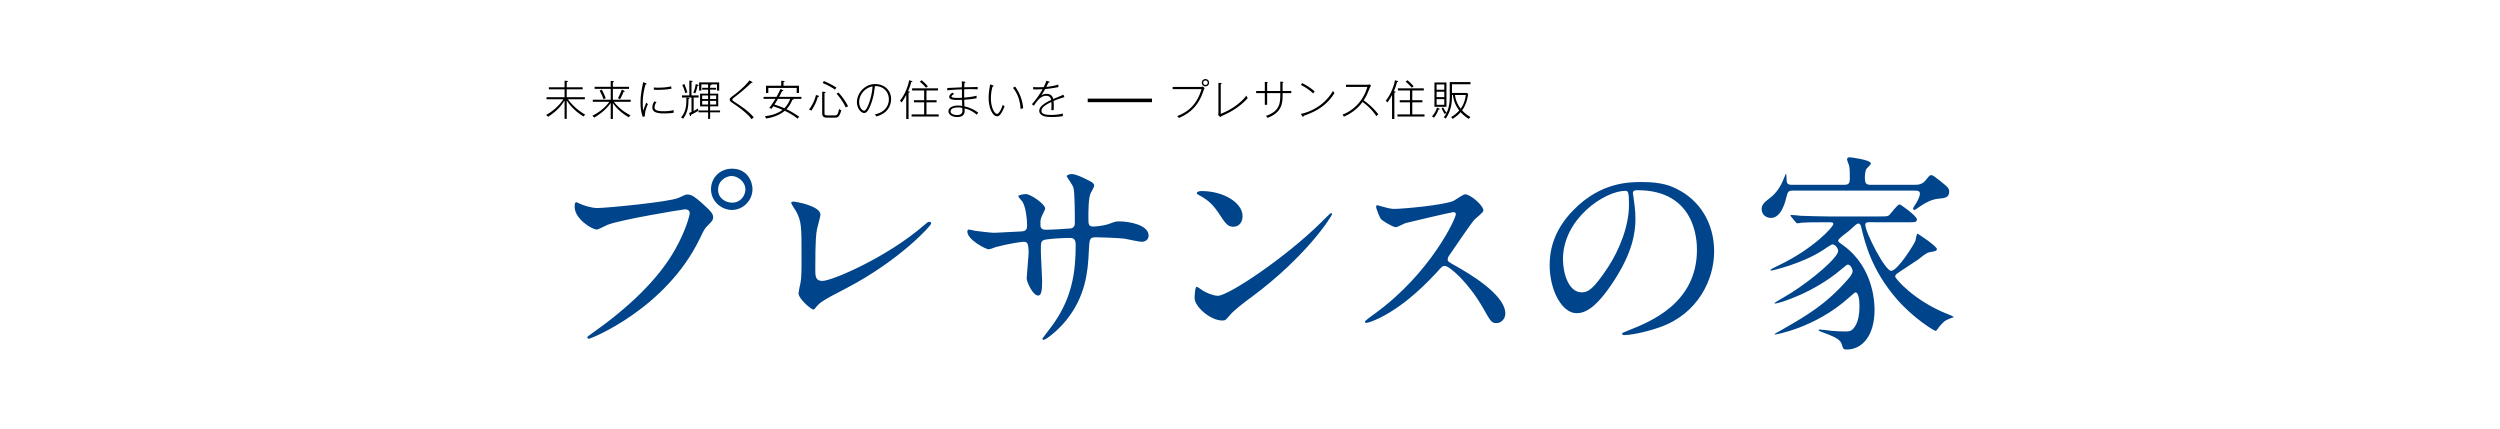 <?xml version="1.0" encoding="UTF-8"?>
<svg xmlns="http://www.w3.org/2000/svg" width="700" height="120" data-name="背景">
  <path fill="#00458c" d="M162.23 56.984c1.083.542 3.491 1.265 4.997 1.265 2.469 0 20.11-1.686 22.7-2.83 1.866-.843 2.107-.964 2.528-.964 1.325 0 2.288.843 4.155 2.469 2.71 2.408 3.07 3.07 3.07 3.914 0 .782-.3 1.083-1.384 2.167-.964.903-1.205 1.385-2.349 3.794-9.453 19.628-30.466 28.058-31.068 28.058-.302 0-.422-.24-.422-.361 0-.241.181-.362.783-.783 10.477-7.346 18.966-15.294 23.783-23.844 2.95-5.178 4.095-9.573 4.095-10.175 0-1.024-1.024-1.084-1.325-1.084-.602 0-18.003 2.89-21.676 4.335-.482.18-2.529 1.325-3.01 1.325-1.386 0-6.203-3.01-6.203-6.322 0-1.145.181-1.325.542-1.325.121 0 .663.361.783.361m48.47-4.034c0 3.191-2.65 5.84-5.78 5.84-2.77 0-5.841-2.287-5.841-5.84 0-3.01 2.348-5.72 5.9-5.72 4.336 0 5.72 3.673 5.72 5.72m-9.634.18c0 2.53 2.288 3.613 3.913 3.613 2.59 0 3.734-2.227 3.734-3.673 0-2.288-2.228-3.793-3.854-3.793-1.385 0-3.793 1.144-3.793 3.854m27.699 11.019c-.241 1.264-.482 2.83-.482 11.319 0 1.746 0 3.191 1.987 3.191 2.59 0 18.003-6.503 28.6-15.715.843-.722.964-.843 1.385-.843.301 0 .482.24.482.482 0 .602-8.911 10.356-23.663 18.063-6.985 3.613-7.466 3.974-8.73 5.54-.302.421-.422.481-.663.481-.482 0-4.094-2.95-4.094-4.576 0-.3.481-2.71.541-2.83.302-1.384.302-3.612.302-7.767 0-7.948 0-9.573-1.566-12.403-.241-.362-1.325-1.987-1.325-2.348 0-.241.362-.302.603-.302.662 0 7.586 1.205 7.586 3.673 0 .482-.843 3.372-.963 4.034Zm44.314.481c.903.12 4.395.542 5.178.542 1.204 0 6.443-.361 7.527-.361 1.144-.06 1.806-.241 1.806-1.686 0-1.807-.362-5.178-1.325-6.684-.18-.24-1.144-1.264-1.144-1.505 0-.421 1.807-.602 2.107-.602 1.386 0 5.42 2.83 5.42 4.034 0 .422-1.024 2.168-1.084 2.529-.302.662-.24 1.565-.24 2.168 0 .903.601 1.264 1.444 1.264 1.565 0 5.359-.24 6.864-.361 1.325-.12 1.325-1.144 1.325-1.746 0-2.048 0-8.31-.422-9.815-.18-.542-1.866-2.95-1.866-3.07 0-.241.662-.603 1.385-.603 1.204 0 3.01.903 4.816 1.807.603.3 1.506.722 1.506 1.445 0 .421-.903 1.866-1.024 2.167-.602 1.385-.602 5.118-.602 6.744 0 1.927 0 2.529 1.445 2.529.301 0 2.65-.18 4.094-.662 1.987-.723 2.168-.783 3.011-.783 3.01 0 8.31 1.023 8.31 3.974 0 1.264-1.085 1.746-1.928 1.746-.722 0-3.974-.723-4.636-.843-2.047-.301-8.068-.422-8.189-.422-1.806 0-1.806.422-1.987 3.914-.24 5.72-.903 12.644-6.382 19.388-2.71 3.312-5.78 5.419-6.262 5.419-.18 0-.361-.12-.361-.361 0-.06 3.01-3.914 3.492-4.697 4.757-7.044 5.84-13.788 5.84-21.555 0-1.927-.963-1.927-1.806-1.927-2.228 0-6.563.3-7.165.602-.783.421-.783.662-.783 3.251 0 1.325.361 7.165.361 8.31 0 2.89-.3 3.973-1.144 3.973-1.444 0-3.19-3.793-3.19-4.817 0-.602.541-6.382.541-6.984 0-2.89-.36-3.251-1.385-3.251-.722 0-4.275.541-7.707 1.445-.361.12-1.746.662-2.107.662-.722 0-5.961-2.65-5.961-4.998 0-.36.241-.542.422-.542.3 0 1.565.302 1.806.362m77.189 18.666c-1.566 1.143-4.636 3.431-5.9 4.937-1.144 1.385-1.265 1.505-2.168 1.505-3.251 0-7.707-3.853-7.707-6.262 0-.421.06-3.191.602-3.191.24 0 1.565 1.023 1.806 1.144.783.482 2.77 1.385 4.094 1.385 2.951 0 18.907-10.658 28.902-20.532.963-.964 2.65-2.65 2.77-2.65s.3.181.3.302c0 .542-7.044 11.801-22.699 23.362m-4.937-19.81c-1.626 0-2.228-.963-4.215-3.974-2.047-3.07-3.793-3.974-5.48-4.937-.24-.12-.54-.301-.54-.542s.48-.542 1.324-.542c6.442 0 11.5 3.432 11.5 6.985 0 1.806-1.024 3.01-2.59 3.01m61.595-4.094c-.421 0-13.066 2.95-13.367 3.07-.421.12-2.288 1.144-2.71 1.144-.902 0-3.732-1.806-4.094-2.167-.421-.422-1.445-3.071-1.445-3.492 0-.301.06-.482.362-.482.06 0 1.385.361 1.565.421 1.867.542 2.589.603 3.191.603 2.047 0 13.367-.964 16.498-2.228.542-.241 2.77-1.867 3.312-1.867 1.445 0 5.118 3.071 5.118 4.576 0 .542-2.228 2.168-2.59 2.59-1.204 1.444-5.96 8.49-6.924 9.874-.24.301-.481.722-.481 1.204 0 .542.12.662 2.649 2.047 2.71 1.566 13.487 7.647 13.487 13.126 0 1.385-1.084 2.65-2.468 2.65s-1.626-.422-3.733-4.155c-4.155-7.286-9.454-11.862-10.778-11.862-.603 0-.783.181-2.108 1.686-2.107 2.228-8.249 8.972-16.076 12.886-1.626.782-3.252 1.384-3.733 1.384-.12 0-.422 0-.422-.36 0-.242 2.409-1.988 2.77-2.229 15.715-11.38 22.88-26.974 22.7-27.938-.121-.481-.602-.481-.723-.481m50.276-5.299c0 .18.12.422.12.662.24 1.927.602 3.854.602 6.503 0 4.034-.903 9.634-6.202 17.642-4.817 7.346-7.888 8.79-10.296 8.79-3.974 0-7.526-6.201-7.526-13.547 0-3.19.662-9.272 6.683-15.354 7.647-7.827 15.715-7.827 19.207-7.827 5.48 0 8.009 1.084 9.694 1.927 6.503 3.19 10.477 9.634 10.477 17.521 0 7.828-4.516 17.461-15.173 21.195-5.118 1.806-9.092 2.227-9.995 2.227-.24 0-.602-.06-.602-.421 0-.18.12-.241 1.625-.843 6.262-2.469 19.328-7.647 19.328-22.64 0-2.348-.24-16.678-16.678-16.678-1.205 0-1.265.482-1.265.843Zm-19.57 18.485c0 3.914 1.566 9.272 5.239 9.272 1.746 0 3.191-.722 7.346-6.984 3.191-4.877 5.9-11.56 5.9-17.522 0-3.612-.24-3.913-1.023-3.913-5.72 0-17.461 7.767-17.461 19.147m64.242-19.207c-.782 0-1.264.12-1.565 1.384-.361 1.506-1.445 6.262-4.456 6.262-1.264 0-2.589-.843-2.589-2.468 0-1.325.783-1.927 2.409-3.191 2.047-1.566 3.191-3.734 4.094-6.082.06-.24.18-.482.301-.662.18.301.12 1.023.18 1.927.06 1.204.844 1.204 1.747 1.204h14.27c1.445 0 1.686-.422 1.686-1.927 0-2.589-.12-3.13-.241-3.552-.06-.241-.542-1.385-.542-1.626 0-.482.422-.602.783-.602.12 0 5.9.662 5.9 1.746 0 .301-1.083 1.264-1.264 1.505-.24.422-.421 1.325-.421 2.348 0 1.807.361 2.108 1.746 2.108h11.861c1.506 0 2.469-.06 3.553-1.445.963-1.265 1.144-1.265 1.385-1.265.481 0 .842.241 3.793 2.65.843.722 1.264 1.083 1.264 1.987 0 1.685-1.264 1.806-3.19 1.987-1.687.18-3.493 1.083-5.119 2.227-.421.301-1.204.904-1.445.904-.18 0-.36-.241-.36-.362 0-.3.42-.782.782-1.385 1.023-1.625 1.144-2.589 1.144-2.83 0-.843-.844-.843-1.386-.843zm21.496 8.85c-.482 0-1.084 0-1.084.723 0 2.107 5.54 12.885 7.226 12.885 1.866 0 6.563-7.647 6.803-8.43.12-.3.302-1.986.602-1.986.06 0 5.42 3.492 5.42 4.335 0 .542-.844.662-1.626.783-1.084.18-1.385.36-3.673 2.167-.903.662-4.998 3.252-5.78 3.854-.302.18-.603.481-.603.903 0 .482 5.179 6.683 14.511 10.416.662.241 1.566.602 1.927.904-.783.24-2.228.843-2.589 1.144-.602.481-1.626 1.625-2.047 2.288-.181.3-.302.421-.542.421-.301 0-6.021-3.372-10.838-8.911-6.985-8.069-8.851-15.595-9.875-19.87-.12-.542-.301-1.264-.843-1.264-.421 0-.602.18-2.71 2.107-.481.422-2.95 2.107-2.95 2.65 0 .36.18.481 1.445 1.384 8.731 6.322 8.731 16.679 8.731 18.064 0 6.924-3.252 11.079-7.828 11.079-.903 0-.963-.181-1.384-1.566s-2.41-2.168-5.3-3.251c-1.023-.422-1.143-.422-1.143-.602s.301-.181.361-.181c.482 0 2.77.301 3.252.361 1.144.12 3.07.18 3.853.18 1.204 0 2.047-.06 3.07-2.046.483-.964.904-2.65.904-4.938s-.361-3.974-1.144-3.974c-.18 0-1.746 1.446-1.987 1.626-9.393 8.37-20.351 10.176-20.411 10.176-.12 0-.241 0-.241-.12 0-.06 1.505-.904 1.746-1.024 7.346-4.215 12.644-7.225 18.966-14.511.482-.602 1.144-1.325 1.144-2.168 0-.421-.542-1.746-1.324-1.746-.24 0-.422.12-1.927 1.385-7.526 6.443-17.34 9.514-18.425 9.514-.12 0-.24-.06-.24-.12 0-.121 4.034-2.41 4.756-2.891 5.961-3.793 13.126-9.875 13.126-11.741 0-.602-.782-1.806-1.626-1.806-.3 0-2.287 1.324-2.589 1.565-5.96 3.914-14.39 5.78-14.51 5.78s-.242-.06-.242-.18c0-.18 1.265-.783 2.108-1.204 9.814-4.637 15.474-10.838 15.474-11.621 0-.542-.18-.542-1.926-.542-4.155 0-6.263.06-6.865.12-.18.06-1.084.18-1.264.18-.241 0-.361-.24-.542-.42l-1.144-1.386c-.12-.12-.24-.3-.24-.36q0-.181.18-.181c.422 0 2.288.18 2.71.24 2.408.06 5.117.18 7.465.18h14.21c2.41 0 2.65 0 3.131-.42.482-.482 2.288-2.95 2.83-2.95.422 0 4.877 3.31 4.877 4.154s-.602.843-2.167.843z"/>
  <path d="M158.684 33.274h-.606v-5.146c-1.385 2.305-3.178 3.633-4.634 4.576a1.9 1.9 0 0 0-.535-.513c2.48-1.362 4.168-3.33 4.82-4.4h-4.703v-.583h5.052v-2.2h-4.4v-.582h4.4v-1.828l.57.035c.233.012.35.023.35.163 0 .128-.128.163-.314.221v1.409h4.459v.582h-4.46v2.2h5.077v.582h-4.739c.757 1.06 2.294 2.841 4.867 4.331a1.54 1.54 0 0 0-.5.49c-1.899-1.153-3.493-2.609-4.704-4.495zm13.212-4.774c.955 1.305 2.55 2.737 4.657 3.796-.256.198-.373.35-.477.559-2.76-1.572-4.005-3.318-4.47-3.982v4.448H171v-4.494c-.466.652-1.677 2.363-4.634 4.11a2 2 0 0 0-.524-.524c.862-.431 3.178-1.654 4.773-3.912h-4.634v-.57H171V24.88h-4.506v-.582H171v-1.653l.605.058c.174.011.303.058.303.14 0 .14-.198.174-.303.197v1.258h4.517v.582h-4.517v3.05h4.995v.57zm-2.899-.698c-.477-1.315-.908-2.072-1.106-2.41l.594-.302a16 16 0 0 1 1.106 2.41c-.221.081-.42.186-.594.302m5.577-2.072c-.28.768-.56 1.327-.966 2.084-.117-.082-.28-.198-.594-.326.5-.885.78-1.56 1.082-2.41l.63.303c.07.035.174.104.174.186 0 .175-.244.163-.326.163m5.995 6.81-.594.21c-.221-.617-.629-1.78-.629-3.993 0-2.003.245-3.272.734-5.763l.721.291c.117.047.233.093.233.175 0 .093-.07.151-.267.174-.56 1.758-.804 3.76-.804 5.251 0 1.048.082 1.619.163 2.12.257-.932.699-1.957.862-2.306.174.244.21.29.43.454-.256.547-.884 1.968-.85 3.388m8.044-.966c-.791.128-1.839.187-2.642.187-1.968 0-3.319-.326-3.319-1.677 0-.64.21-1.083.524-1.676l.652.14c-.186.279-.547.826-.547 1.525 0 .663.536 1.07 2.55 1.07.92 0 1.91-.08 2.806-.314-.023.396-.023.49-.023.745m-4.505-6.414c-.466 0-.78-.024-1.025-.047v-.629c.362.035.618.058 1.095.058 1.2 0 2.561-.07 3.726-.372.046.233.07.372.127.663-1.187.233-2.712.326-3.923.326m8.66 2.56v.408c0 2.608-.652 3.97-1.513 5.123a1.9 1.9 0 0 0-.57-.35c.79-.977 1.49-2.153 1.49-4.715v-.838l.593.07c.105.012.268.047.268.151 0 .082-.128.14-.268.152m1.456-.407v3.76a8.4 8.4 0 0 0 1.234-.733c-.012.256 0 .408.035.687-.955.606-1.642.932-2.003 1.106 0 .105 0 .396-.151.396-.07 0-.14-.058-.198-.244l-.186-.652.663-.292v-4.028h-2.666v-.605h2.061v-4.145l.64.058c.175.012.256.023.256.14 0 .14-.163.175-.29.198v3.749h1.99v.605zm-2.34-1.199a11.4 11.4 0 0 0-.862-2.317l.594-.28c.465 1.095.675 1.77.838 2.353a1.4 1.4 0 0 0-.57.244m3.422-2.072c-.023.116-.302 1.443-.663 2.119a1.6 1.6 0 0 0-.524-.222c.326-.675.594-1.723.675-2.398l.57.151c.152.035.257.07.257.175 0 .163-.198.175-.315.175m3.528 7.404v1.84h-.57v-1.84h-2.701v-.524h2.7v-1.14h-2.247V26.22h2.247v-1.106h-1.653v-.536h1.653v-.954h-1.885v1.746h-.63v-2.305h5.624v2.305h-.617v-1.746h-1.583a.2.2 0 0 1 .023.081c0 .07-.047.175-.36.233v.64h1.676v.536h-1.677v1.106h2.27v3.562h-2.27v1.141h2.782v.524zm-.57-4.715h-1.654v.99h1.653zm0 1.502h-1.654v1.036h1.653zm2.258-1.502h-1.688v.99h1.688zm0 1.502h-1.688v1.036h1.688zm9.93 5.168c-.978-1.432-3.236-3.143-4.482-3.982-1.478-1-1.642-1.106-1.642-1.536 0-.373.082-.431 1.2-1.293.663-.5 2.887-2.2 4.342-4.098l.629.396c.105.07.198.14.198.21 0 .046-.035.116-.14.116-.058 0-.128-.023-.186-.035-1.13 1.13-2.783 2.573-4.774 4.087-.15.116-.535.419-.535.628 0 .233.081.291.862.804 1.583 1.036 3.562 2.328 5.122 4.133-.093.081-.419.407-.593.57Zm11.711-5.716q.035.035.035.07c0 .163-.221.174-.35.186-.29.745-.768 1.735-1.64 2.631a24 24 0 0 1 3.597 2.142 1.4 1.4 0 0 0-.466.524 17.8 17.8 0 0 0-3.62-2.212c-1.898 1.607-4.343 2.026-5.251 2.154-.082-.326-.198-.512-.28-.652 2.236-.244 3.865-.931 4.925-1.781-.151-.058-1.28-.57-2.596-.978-.233.35-.315.454-.49.698-.209-.093-.36-.174-.64-.22a29 29 0 0 0 1.712-2.562h-3.295v-.57h3.62c.397-.734.676-1.246 1.095-2.178l.57.221c.094.035.233.117.233.222s-.14.128-.337.116a38 38 0 0 1-.827 1.618h6.24v.57zm.908-1.653v-1.42h-7.94v1.42h-.652v-2.026h4.261v-1.409l.652.07c.163.012.303.023.303.14 0 .14-.221.174-.315.186v1.013h4.343v2.026zm-5.25 1.653a45 45 0 0 1-.978 1.595c.698.21 1.607.524 2.77 1.024.455-.454 1.153-1.257 1.642-2.62zm11.163-.536c-.42 1.49-.99 2.585-1.793 3.83a2.5 2.5 0 0 0-.675-.29 11.1 11.1 0 0 0 1.956-4.087l.57.151c.21.059.291.117.291.198 0 .14-.116.163-.349.198m4.342 5.798h-1.676c-1.362 0-1.444-.663-1.444-1.373v-5.903l.664.058c.105.012.303.035.303.151 0 .128-.198.163-.315.187v5.565c0 .605.21.687 1.025.687h1.467c.978 0 1.21 0 1.595-1.817.21.187.36.268.628.361-.628 2.084-.954 2.084-2.247 2.084m.49-7.847a17 17 0 0 0-3.458-1.84l.314-.57a23.4 23.4 0 0 1 3.551 1.84c-.163.163-.28.314-.407.57m3.003 4.995a16.2 16.2 0 0 0-2.584-3.854l.535-.337c.617.663 1.688 1.909 2.701 3.865a2.4 2.4 0 0 0-.652.326m11.293 1.048c-.723.722-1.747 1.164-2.725 1.467-.14-.21-.291-.443-.43-.582.488-.105 1.315-.292 2.2-.909 1.21-.826 1.723-2.13 1.723-3.318 0-2.293-1.828-3.795-3.912-3.679-.14 1.316-.396 3.68-1.572 6.124-.256.536-.687 1.397-1.444 1.397-.85 0-2.014-1.28-2.014-3.05 0-2.363 2.061-5.053 5.123-5.053 2.62 0 4.447 1.77 4.447 4.226 0 .967-.302 2.282-1.397 3.377Zm-7.545-2.597c0 1.479.803 2.445 1.374 2.445.57 0 1.117-1.362 1.397-2.154.838-2.433.931-4.005.966-4.645-2.212.396-3.737 2.422-3.737 4.354m14.575-5.577c-.256 1.037-.512 1.7-.884 2.574.43.081.477.081.477.21 0 .15-.198.174-.338.186v7.38h-.652v-6.728c-.07.128-.582 1.129-1.28 2.095-.21-.244-.291-.326-.501-.442.884-1.13 2.072-3.074 2.596-5.775l.675.198c.14.047.233.07.233.175 0 .128-.221.128-.326.128Zm.117 9.664v-.606h3.504v-3.376h-2.864v-.605h2.864v-2.713h-3.377v-.605h7.254v.605h-3.225v2.713h2.829v.605h-2.83v3.376h3.424v.606zm4.016-8.057a11 11 0 0 0-1.735-1.7l.524-.419a13.7 13.7 0 0 1 1.747 1.724c-.21.128-.35.209-.536.395m14.215 7.545c-1.305-1.141-2.516-1.549-3.4-1.758.011.14.023.372.023.512 0 .57-.035 1.898-2.096 1.898-1.548 0-2.445-.792-2.445-1.607 0-1.222 1.584-1.618 2.573-1.618.536 0 1.002.07 1.27.105-.012-.268-.035-1.293-.047-1.7-.36.011-.955.035-1.293.035-.628 0-2.293 0-2.293-.827 0-.42.29-.78.827-1.188l.582.28c-.233.151-.769.524-.769.757 0 .395 1.106.395 1.63.395.303 0 .699 0 1.304-.046-.012-.815-.012-1.537-.023-2.34-2.41.093-3.446.21-4.098.28v-.653c.21-.012.593-.035 4.098-.198 0-.745 0-1.164-.058-1.7l.873.152c.105.023.163.058.163.14 0 .127-.175.174-.256.186-.047.652-.047.675-.059 1.21.594-.011 3.214-.07 3.75-.081v.652c-.408-.012-1.037-.047-1.91-.047a52 52 0 0 0-1.851.035c-.012.687-.012.85-.012 2.329 1.828-.152 2.608-.303 3.47-.536l.011.71c-1.024.233-2.329.35-3.47.42.036 1.28.047 1.432.07 1.862 1.06.256 2.364.664 3.854 1.77-.175.221-.244.291-.419.57Zm-4.052-1.898c-.198-.047-.512-.14-1.164-.14-1.468 0-2.108.49-2.108 1.083 0 .943 1.432 1.048 1.77 1.048 1.536 0 1.536-.932 1.536-1.293 0-.186-.023-.454-.034-.698m10.884 1.502c-.35.524-.664.838-1.118.838-1.234 0-2.386-2.2-2.386-5.193 0-1.548.302-3.085.43-3.737l.699.233c.151.047.245.082.245.198 0 .151-.187.151-.245.151-.419 1.176-.49 2.701-.49 3.423 0 2.352.967 4.238 1.7 4.238.63 0 1.351-1.653 1.607-2.538.198.186.268.256.512.42-.29.79-.616 1.466-.954 1.967m5.449-1.153c-.094-1.746-.582-4.168-2.154-5.972l.606-.361c1.71 2.305 2.153 4.703 2.27 6.054a2.5 2.5 0 0 0-.722.28m9.219-2.294a14 14 0 0 1 .023 2.549h-.651c.023-.337.058-.791.058-1.397 0-.477-.023-.733-.035-.873-2.398 1.14-2.771 1.863-2.771 2.445 0 .594.337 1.176 2.701 1.176 1.595 0 2.83-.28 3.341-.384-.058.21-.058.407-.07.721a16.6 16.6 0 0 1-2.945.245c-1.618 0-2.142-.151-2.527-.314-.29-.117-1.117-.513-1.117-1.398 0-.686.338-1.664 3.318-3.062-.081-.407-.29-1.164-1.386-1.164-.966 0-2.037.5-3.445 2.794l-.571-.442c.698-.698 2.13-2.585 3.004-4.203-1.596.07-1.782.082-2.632.058v-.663c.373.035.664.058 1.397.058.396 0 .978-.012 1.55-.035.511-1.013.674-1.537.744-1.781l.629.174c.163.047.279.07.279.175 0 .151-.244.163-.337.175-.28.605-.373.803-.582 1.199.36-.035 1.979-.198 3.353-.664l.046.71c-1.42.315-3.341.524-3.714.548a26 26 0 0 1-1.071 1.758c.326-.175.745-.408 1.444-.408.768 0 1.595.245 1.886 1.444.454-.186 2.456-1.025 2.852-1.21l.268.698c-.594.174-1.758.512-3.039 1.07Zm41.907-2.643c-1.315 3.842-3.539 6.007-6.81 7.393a2.3 2.3 0 0 0-.49-.524c2.34-.885 5.437-2.666 6.823-7.556h-8.08v-.605h7.59c.513 0 .63-.035.851-.14l.524.466c-.163.256-.245.5-.408.966m.63-1.456c-.56 0-1.025-.454-1.025-1.024s.465-1.024 1.024-1.024c.57 0 1.024.454 1.024 1.024s-.454 1.025-1.024 1.025m0-1.653c-.339 0-.63.28-.63.629s.28.629.63.629c.348 0 .64-.28.64-.63s-.292-.628-.64-.628m5.564 9.488c-.955.442-1.06.489-1.456.757l-.536-.582a4.6 4.6 0 0 0 .059-.699v-8.301l.652.047c.105.011.245.011.245.128 0 .128-.164.198-.245.232v8.267c3.76-1.41 6.252-3.82 7.172-5.1.162.338.174.384.384.71-.745.815-2.724 2.911-6.275 4.541m16.042-5.937v.488c0 2.189-.117 4.878-4.227 6.438-.244-.384-.349-.465-.454-.547 4.029-1.385 4.029-3.679 4.029-6.38h-3.68v3.26h-.652v-3.26h-2.422v-.605h2.422v-2.561l.582.046c.163.012.244.023.244.14 0 .058-.023.093-.174.186v2.189h3.679v-2.631l.652.058c.105.012.21.023.21.116 0 .117-.14.175-.21.198v2.259h2.421v.605zm5.866 6.356c-.011.198-.011.28-.14.28-.08 0-.15-.082-.185-.14l-.443-.676a14.4 14.4 0 0 0 5.681-2.642 13.4 13.4 0 0 0 3.319-3.807c.186.29.21.326.407.617-2.515 4.168-6.473 5.6-8.639 6.368m2.713-6.264c-1.77-1.571-2.969-2.142-3.47-2.375l.361-.524c1.55.757 2.574 1.525 3.516 2.317-.232.256-.325.431-.407.582m17.683 6.368a15.3 15.3 0 0 0-3.888-3.993c-1.316 1.852-3.167 3.237-5.25 4.134a1.54 1.54 0 0 0-.35-.594c1.758-.64 5.495-2.713 6.95-7.754h-5.984v-.606h5.81c.198 0 .605-.023.791-.093l.431.35a3.4 3.4 0 0 0-.43.78c-.501 1.245-.874 2.165-1.654 3.33 2.317 1.653 3.55 3.166 4.133 3.946a1.8 1.8 0 0 0-.559.5m5.774-9.57c-.256 1.037-.512 1.7-.885 2.574.431.081.478.081.478.21 0 .15-.198.174-.338.186v7.38h-.652v-6.728c-.07.128-.582 1.129-1.28 2.095-.21-.244-.292-.326-.501-.442.884-1.13 2.072-3.074 2.596-5.775l.675.198c.14.047.233.07.233.175 0 .128-.221.128-.326.128Zm.116 9.664v-.606h3.505v-3.376h-2.865v-.605h2.865v-2.713h-3.377v-.605h7.254v.605h-3.225v2.713h2.829v.605h-2.83v3.376h3.423v.606zm4.017-8.057a11 11 0 0 0-1.735-1.7l.524-.419a13.7 13.7 0 0 1 1.747 1.724c-.21.128-.35.209-.536.395m7.461 6.089a6.9 6.9 0 0 1-1.28 2.34c-.094-.116-.234-.29-.56-.407a6 6 0 0 0 1.432-2.468l.524.198c.105.035.221.104.221.198 0 .163-.186.15-.338.14m-1.118-.768v-6.8h3.364v6.8zm2.76-6.24h-2.155v1.466h2.154zm0 2.025h-2.155v1.514h2.154zm0 2.073h-2.155v1.583h2.154zm2.153-4.168v2.433h4.11l.431.256c-.105.699-.408 2.887-1.711 4.622.791.862 1.501 1.374 2.34 1.875-.268.21-.373.384-.466.535-.396-.256-1.397-.908-2.282-1.897-.769.838-1.316 1.257-2.247 1.886-.221-.326-.221-.338-.454-.501 1.222-.664 2.06-1.595 2.305-1.863-1.28-1.7-1.595-3.085-1.77-4.342h-.255c0 1.746-.06 4.156-1.747 6.6a1.9 1.9 0 0 0-.582-.325c.233-.28.442-.536.803-1.27a2 2 0 0 0-.5.338 8 8 0 0 1-.874-1.641l.443-.233c.174.373.43.908.943 1.514.885-1.805.885-3.61.885-4.902v-3.69h5.81v.605zm.827 3.003c.128.722.384 2.294 1.606 3.83 1.06-1.396 1.316-2.956 1.433-3.83z"/>
  <path fill="none" stroke="#000" stroke-miterlimit="10" d="M304.56 28.11h18"/>
  <path fill="none" d="M0 0h700v120H0z"/>
</svg>